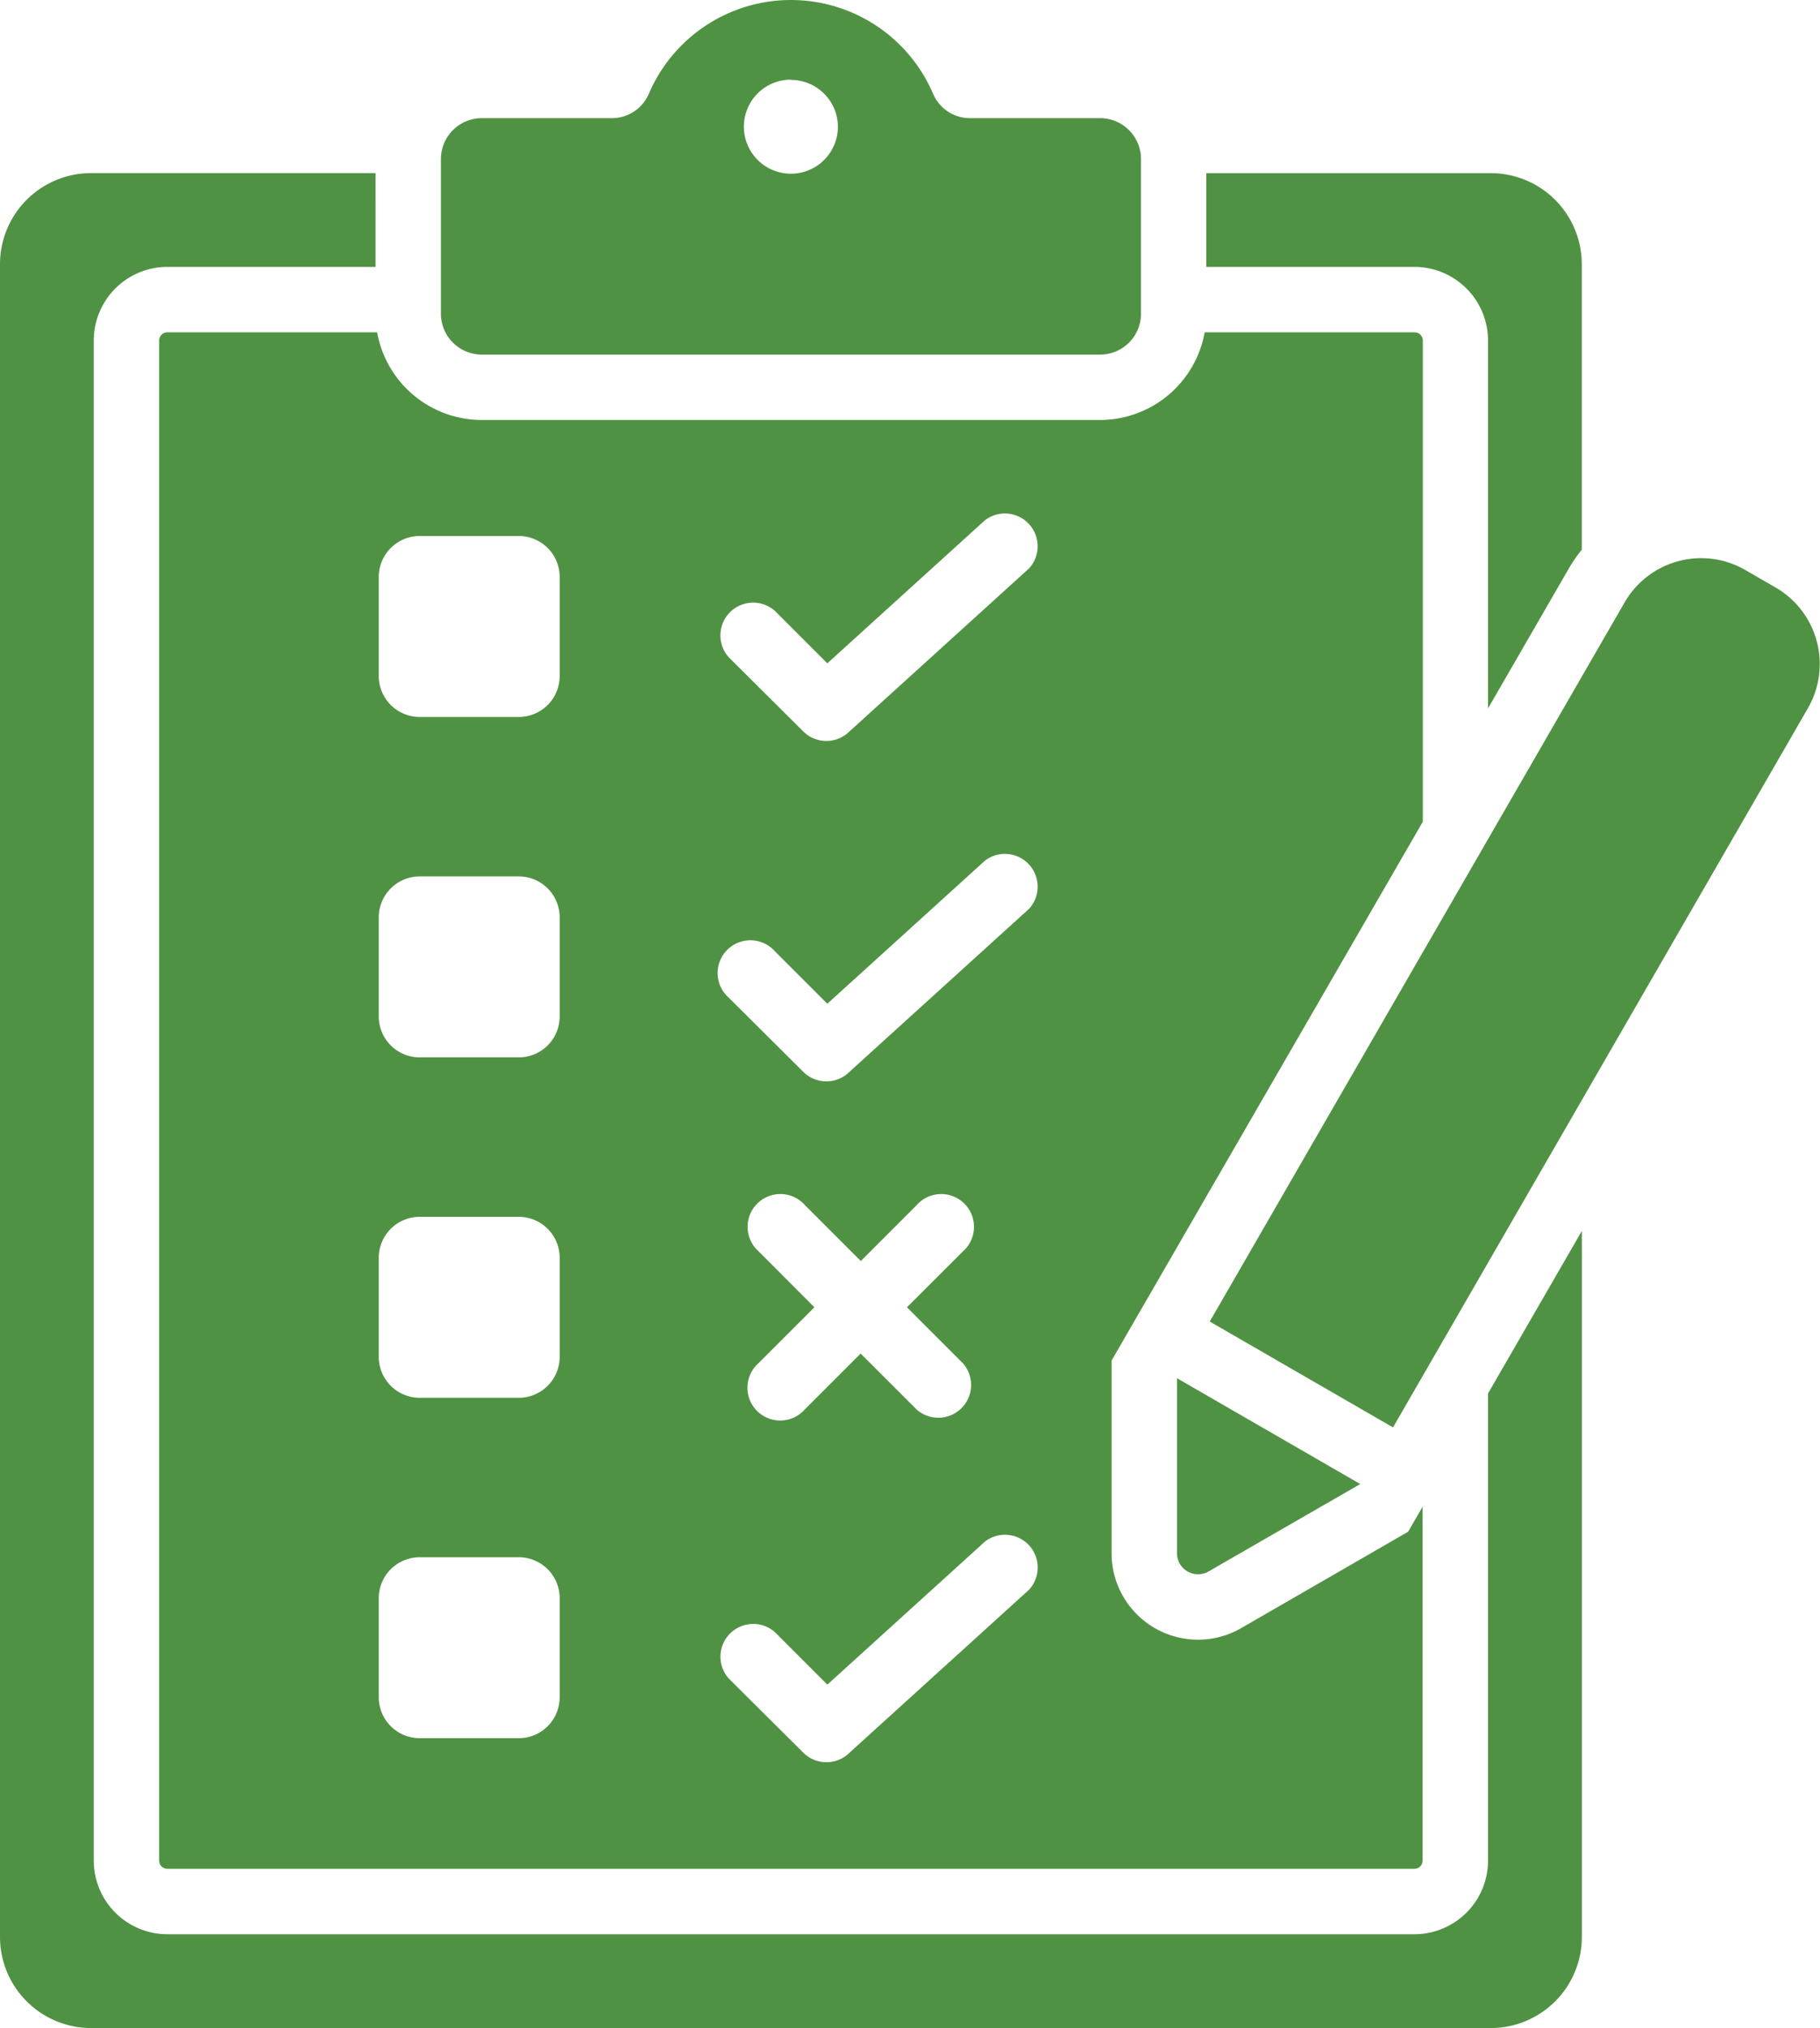 <svg xmlns="http://www.w3.org/2000/svg" id="noun-evaluation-4519915" width="33.328" height="37.13"
    viewBox="0 0 33.328 37.13">
    <script xmlns="">window._wordtune_extension_installed = true;</script>
    <path id="Path_47" data-name="Path 47"
        d="M144.593,23.907a1.668,1.668,0,0,1,1.665,1.665V30.8a2.761,2.761,0,0,0-.247.361l-1.47,2.545V26.971a1.349,1.349,0,0,0-1.348-1.348h-3.811V23.907Zm-5.748,25.268V45.968l3.356,1.938-2.777,1.6a.386.386,0,0,1-.579-.334Zm.6-4.244,3.356,1.938L150.4,33.7a1.618,1.618,0,0,0-.591-2.206l-.559-.323a1.618,1.618,0,0,0-2.206.591ZM126.115,22.9h2.373a.735.735,0,0,0,.688-.452,2.831,2.831,0,0,1,5.2,0,.735.735,0,0,0,.688.452h2.373a.75.75,0,0,1,.749.749v2.831a.75.75,0,0,1-.749.749H126.115a.75.75,0,0,1-.749-.749V23.649a.75.75,0,0,1,.749-.749Zm5.66-.705a.861.861,0,1,0,.861.861A.861.861,0,0,0,131.775,22.2Zm14.483,21.079-1.717,2.974V54.8a1.349,1.349,0,0,1-1.348,1.348H120.357a1.349,1.349,0,0,1-1.348-1.348V26.971a1.349,1.349,0,0,1,1.348-1.348h3.812V23.906h-5.212a1.668,1.668,0,0,0-1.665,1.665V56.2a1.668,1.668,0,0,0,1.665,1.665h25.637a1.668,1.668,0,0,0,1.665-1.665V43.273Zm-21.281,5.972h1.815a.75.75,0,0,1,.749.749V51.81a.75.75,0,0,1-.749.749h-1.815a.75.75,0,0,1-.749-.749V49.994A.75.75,0,0,1,124.977,49.246Zm0-6.232h1.815a.75.75,0,0,1,.749.749v1.815a.75.75,0,0,1-.749.749h-1.815a.75.75,0,0,1-.749-.749V43.762A.75.75,0,0,1,124.977,43.014Zm0-6.232h1.815a.75.75,0,0,1,.749.749v1.815a.75.75,0,0,1-.749.749h-1.815a.75.75,0,0,1-.749-.749V37.531A.75.75,0,0,1,124.977,36.782Zm0-6.232h1.815a.75.75,0,0,1,.749.749v1.815a.75.75,0,0,1-.749.749h-1.815a.75.75,0,0,1-.749-.749V31.3A.75.75,0,0,1,124.977,30.55Zm5.659,20.915a.6.6,0,0,1,.847-.847l.96.96,2.887-2.62a.6.6,0,0,1,.805.884l-3.286,2.982,0,0a.6.6,0,0,1-.847,0Zm.548-7.819a.6.6,0,1,1,.847-.847l1.024,1.024,1.024-1.024a.6.6,0,1,1,.847.847L133.9,44.67l1.024,1.024a.6.6,0,0,1-.847.847l-1.025-1.024-1.024,1.024a.6.6,0,1,1-.847-.847l1.024-1.024ZM130.635,39a.6.6,0,1,1,.847-.847l.96.96,2.887-2.62a.6.6,0,0,1,.805.884l-3.286,2.982,0,0a.6.6,0,0,1-.847,0Zm0-6.232a.6.6,0,0,1,.847-.847l.96.96,2.887-2.62a.6.6,0,0,1,.805.884l-3.286,2.982,0,0a.6.6,0,0,1-.847,0Zm12.559-5.947h-3.842a1.95,1.95,0,0,1-1.916,1.605H126.114a1.949,1.949,0,0,1-1.916-1.605h-3.842a.151.151,0,0,0-.15.15V54.8a.151.151,0,0,0,.044.106.149.149,0,0,0,.106.044h22.837a.151.151,0,0,0,.106-.044.149.149,0,0,0,.044-.106v-6.48l-.265.459-3.056,1.764a1.583,1.583,0,0,1-2.375-1.371V45.646l5.7-9.866V26.971a.149.149,0,0,0-.15-.149Z"
        transform="translate(-117.292 -20.737)" fill="#509243" fill-rule="evenodd" />
</svg>